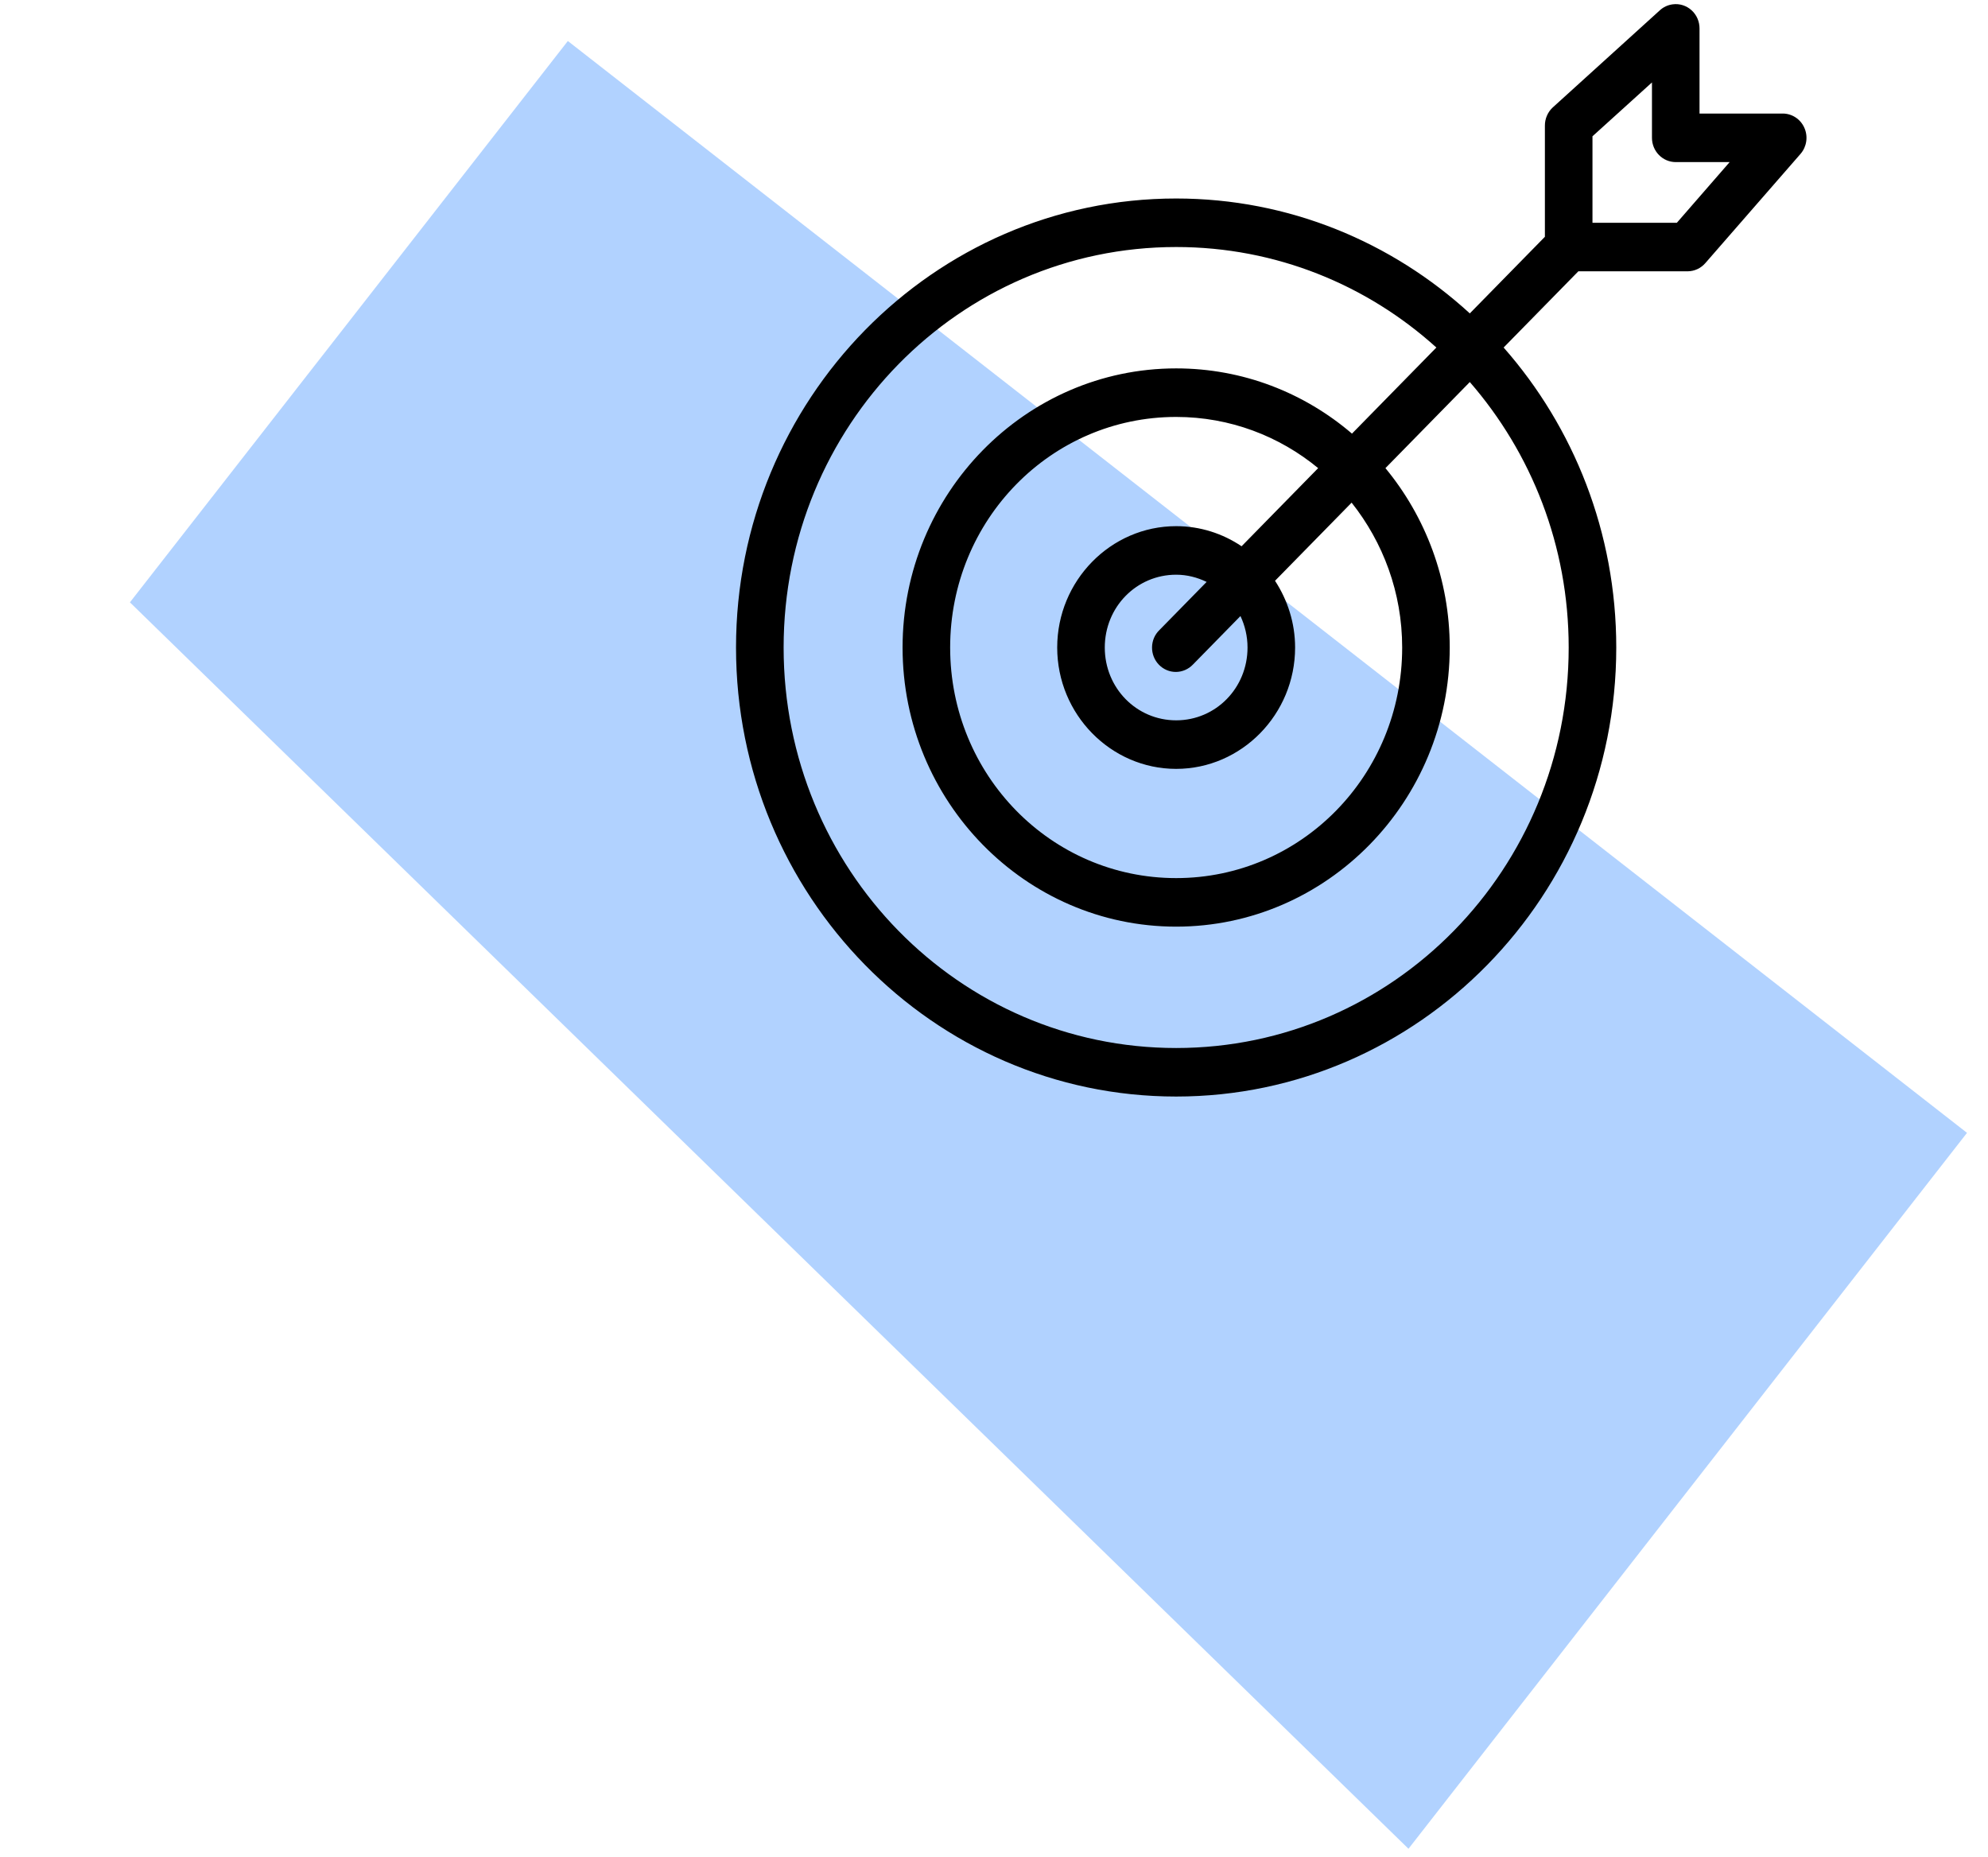 <svg width="91" height="85" viewBox="0 0 91 85" fill="none" xmlns="http://www.w3.org/2000/svg">
<path opacity="0.5" d="M64.473 84.617L5.947 27.569L25.993 1.877L90.039 51.85L64.473 84.617Z" fill="#65A6FF"/>
<path d="M76.57 0.198C76.349 0.226 76.141 0.321 75.975 0.475L71.075 4.919C70.845 5.132 70.715 5.436 70.717 5.752V10.838L67.28 14.344C63.713 11.079 59 9.085 53.838 9.085C42.724 9.085 33.691 18.3 33.691 29.637C33.691 40.974 42.724 50.188 53.838 50.188C64.951 50.188 73.984 40.974 73.984 29.637C73.984 24.366 72.034 19.547 68.828 15.906L72.248 12.418H77.251C77.566 12.415 77.861 12.277 78.067 12.036L82.424 7.037C82.704 6.709 82.77 6.245 82.594 5.85C82.419 5.453 82.032 5.199 81.607 5.197H77.795V1.308C77.797 0.987 77.665 0.681 77.43 0.469C77.195 0.256 76.883 0.157 76.57 0.198ZM75.618 3.773V6.308C75.618 6.92 76.105 7.419 76.707 7.419H79.174L76.758 10.196H72.895V6.238L75.618 3.773ZM53.838 11.306C58.413 11.306 62.58 13.042 65.749 15.906L61.886 19.847C59.708 17.981 56.896 16.861 53.838 16.861C46.934 16.861 41.315 22.593 41.315 29.637C41.315 36.68 46.934 42.412 53.838 42.412C60.742 42.412 66.361 36.68 66.361 29.637C66.361 26.512 65.251 23.648 63.418 21.426L67.28 17.486C70.092 20.721 71.806 24.965 71.806 29.637C71.806 39.774 63.775 47.967 53.838 47.967C43.901 47.967 35.87 39.774 35.87 29.637C35.87 19.5 43.901 11.306 53.838 11.306ZM53.838 19.083C56.305 19.083 58.564 19.964 60.338 21.426L56.833 25.002C55.974 24.423 54.94 24.082 53.838 24.082C50.843 24.082 48.393 26.582 48.393 29.637C48.393 32.691 50.843 35.191 53.838 35.191C56.833 35.191 59.283 32.691 59.283 29.637C59.283 28.511 58.937 27.46 58.364 26.582L61.87 23.006C63.307 24.818 64.184 27.117 64.184 29.637C64.184 35.478 59.564 40.19 53.838 40.19C48.113 40.19 43.493 35.478 43.493 29.637C43.493 23.796 48.112 19.083 53.838 19.083ZM53.838 26.304C54.34 26.304 54.81 26.43 55.233 26.634L53.072 28.838C52.859 29.042 52.738 29.326 52.734 29.626C52.73 29.925 52.843 30.212 53.049 30.424C53.255 30.637 53.536 30.756 53.827 30.754C54.121 30.752 54.4 30.63 54.604 30.418L56.782 28.196C56.986 28.632 57.105 29.118 57.105 29.637C57.105 31.489 55.654 32.969 53.838 32.969C52.022 32.969 50.571 31.489 50.571 29.637C50.571 27.784 52.022 26.304 53.838 26.304Z" fill="black"/>
</svg>
